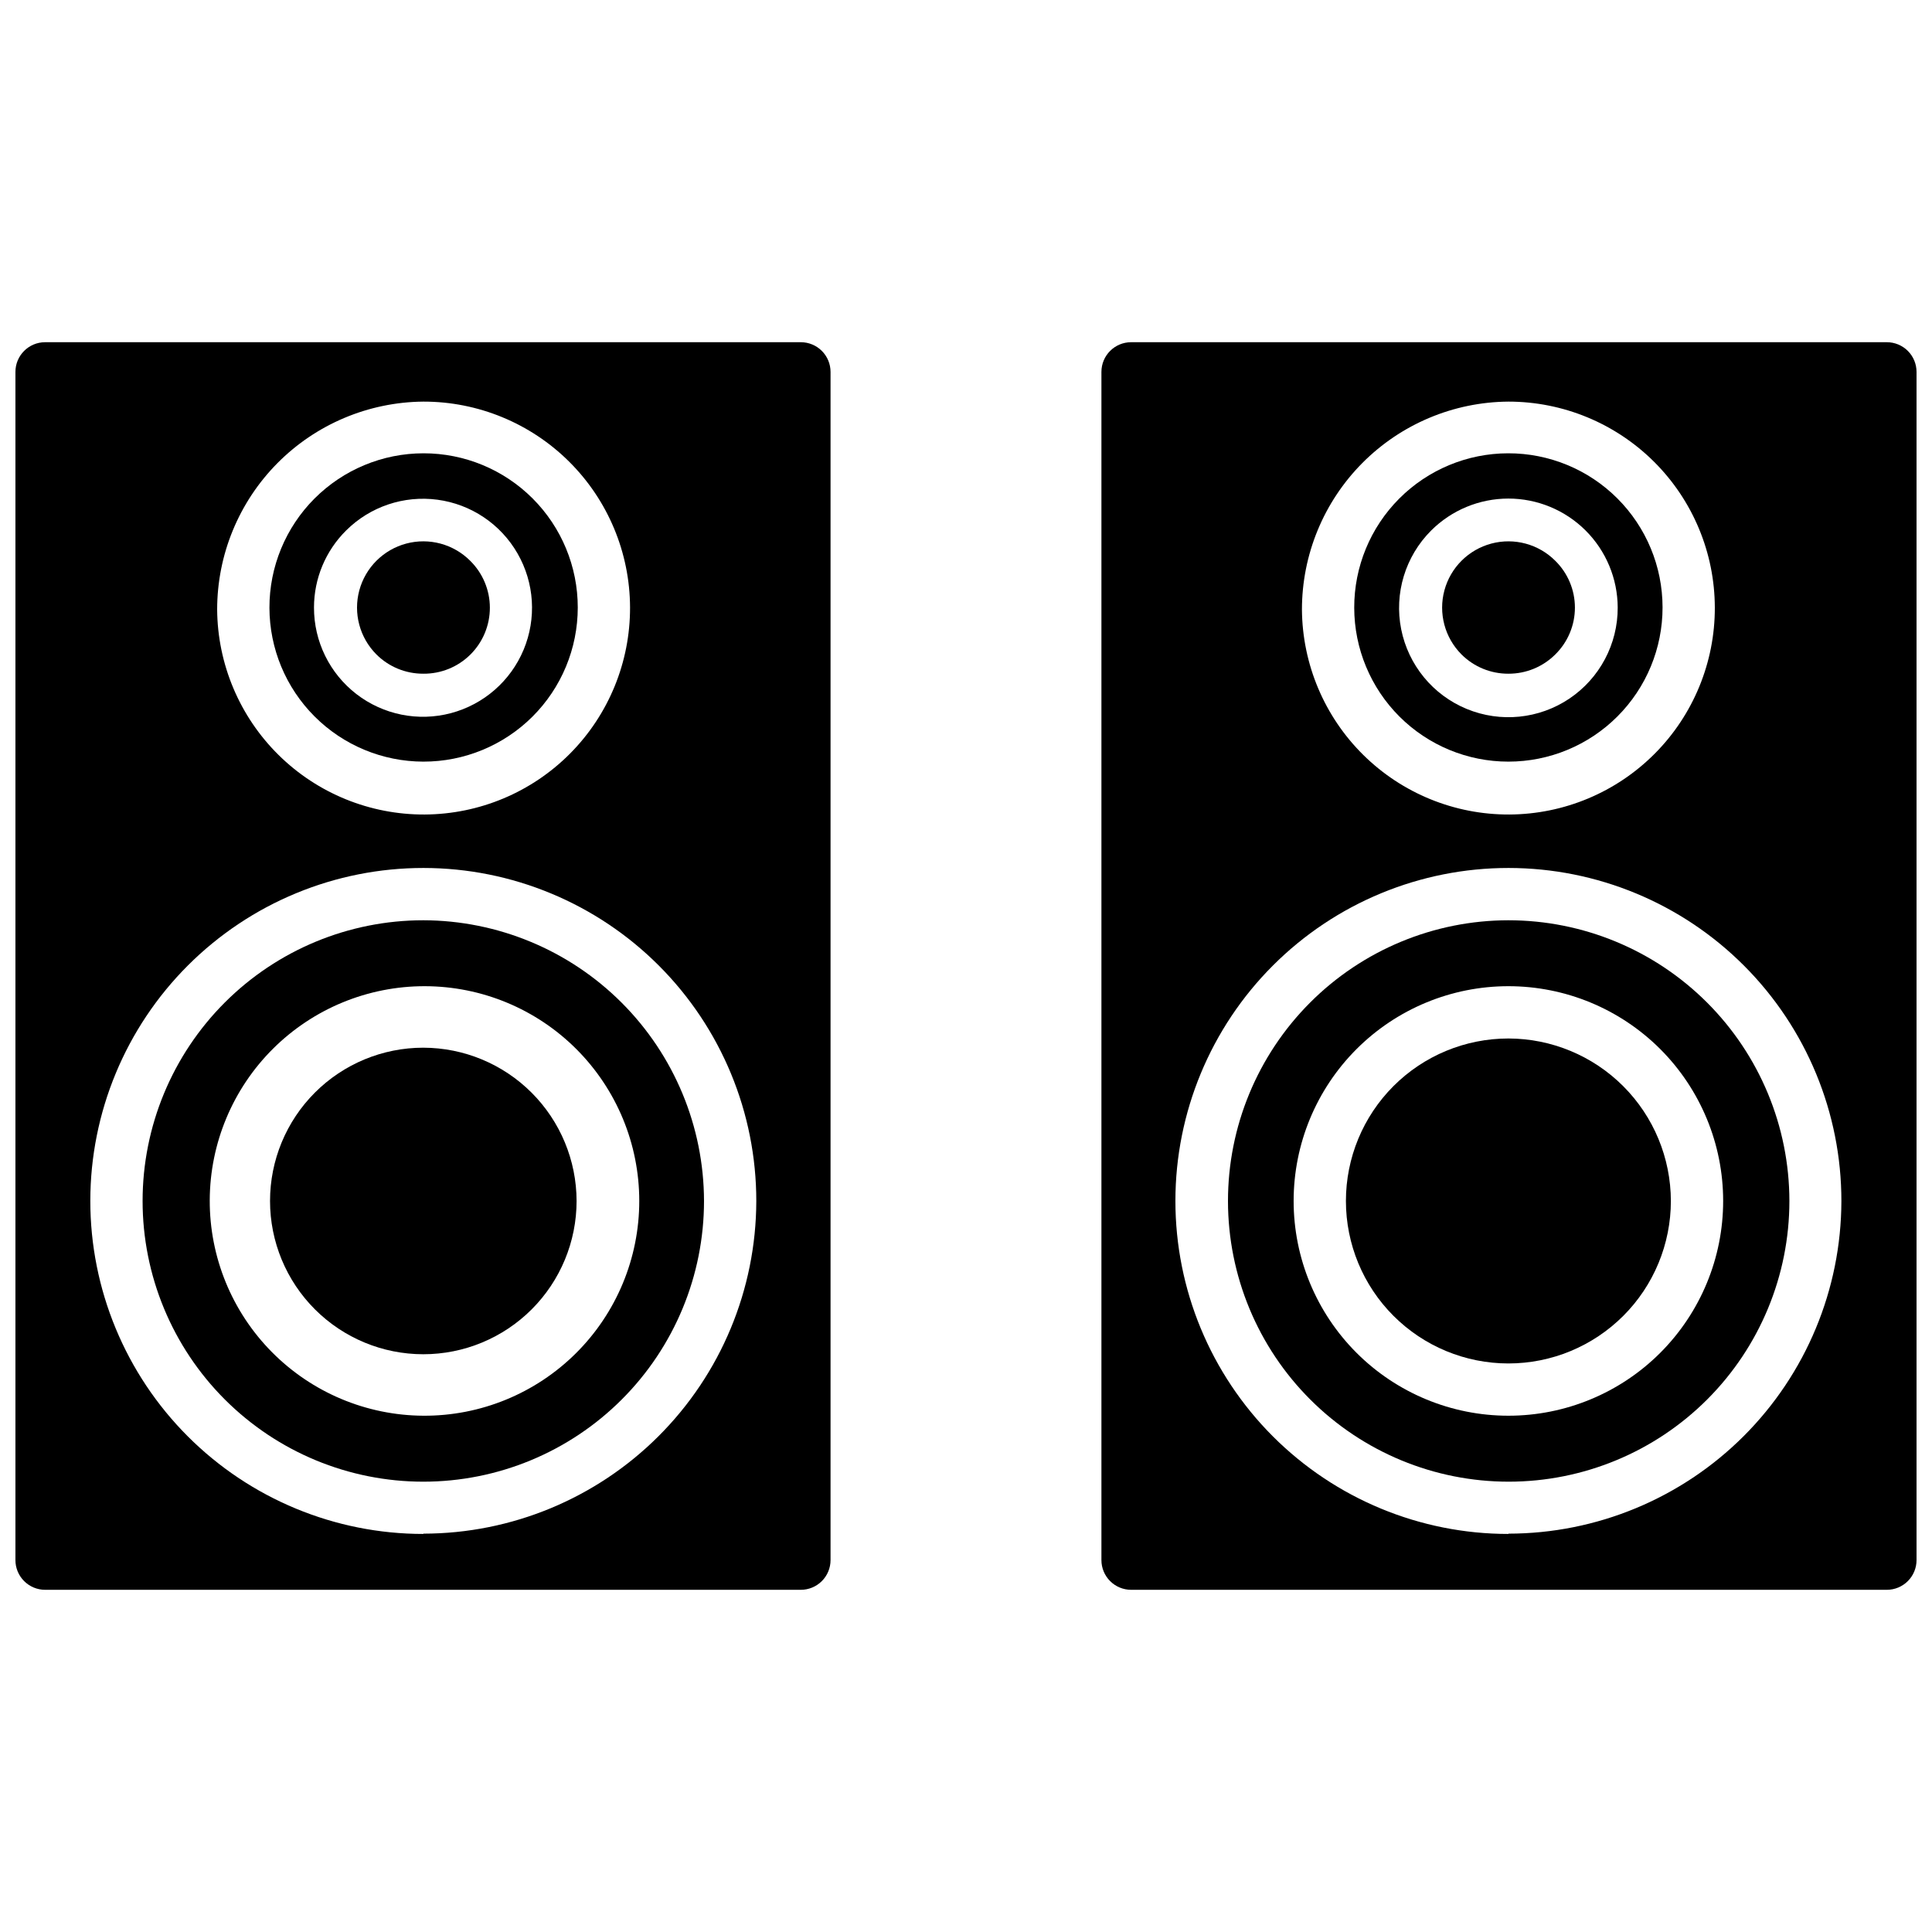 <?xml version="1.0" encoding="UTF-8"?>
<!-- Uploaded to: SVG Repo, www.svgrepo.com, Generator: SVG Repo Mixer Tools -->
<svg width="800px" height="800px" version="1.1" viewBox="144 144 512 512" xmlns="http://www.w3.org/2000/svg">
 <defs>
  <clipPath id="b">
   <path d="m148.09 234h216.91v332h-216.91z"/>
  </clipPath>
  <clipPath id="a">
   <path d="m435 234h216.9v332h-216.9z"/>
  </clipPath>
 </defs>
 <g clip-path="url(#b)">
  <path d="m356.23 234.69h-200.27c-4.348 0-7.871 3.523-7.871 7.871v314.88c0 2.09 0.828 4.09 2.305 5.566 1.477 1.477 3.481 2.309 5.566 2.309h200.27c2.086 0 4.09-0.832 5.566-2.309 1.477-1.477 2.305-3.477 2.305-5.566v-314.88c0-2.09-0.828-4.09-2.305-5.566-1.477-1.477-3.481-2.305-5.566-2.305zm-100.05 15.742c14.492-0.02 28.402 5.711 38.672 15.934 10.273 10.223 16.066 24.102 16.117 38.594 0.047 14.492-5.656 28.41-15.859 38.703-10.203 10.293-24.07 16.113-38.562 16.191-14.492 0.074-28.422-5.602-38.734-15.785-10.309-10.184-16.16-24.039-16.266-38.531 0-14.535 5.742-28.48 15.973-38.801 10.234-10.32 24.129-16.18 38.66-16.305zm0 300.08c-23.406 0-45.855-9.301-62.406-25.855s-25.844-39.008-25.84-62.418c0.008-23.406 9.316-45.855 25.875-62.398 16.562-16.547 39.016-25.832 62.426-25.82 23.406 0.016 45.852 9.328 62.391 25.895 16.539 16.562 25.82 39.023 25.801 62.43-0.062 23.371-9.383 45.766-25.926 62.273-16.539 16.512-38.949 25.797-62.32 25.816z"/>
 </g>
 <path d="m256.18 387.88c-19.73 0-38.648 7.84-52.602 21.789-13.949 13.949-21.789 32.871-21.789 52.602s7.84 38.652 21.789 52.602c13.953 13.953 32.871 21.789 52.602 21.789s38.652-7.836 52.602-21.789c13.953-13.949 21.789-32.871 21.789-52.602-0.039-19.715-7.891-38.613-21.832-52.555-13.945-13.941-32.84-21.793-52.559-21.836zm0 131.3c-15.074-0.082-29.504-6.144-40.113-16.855-10.613-10.707-16.539-25.191-16.484-40.266 0.055-15.078 6.09-29.516 16.781-40.148 10.688-10.629 25.16-16.586 40.238-16.559 15.074 0.027 29.523 6.035 40.176 16.707 10.652 10.672 16.633 25.133 16.633 40.207 0 15.148-6.039 29.676-16.781 40.355-10.742 10.684-25.301 16.645-40.449 16.559z"/>
 <path d="m256.18 421.65c-10.773 0-21.105 4.277-28.723 11.895-7.617 7.617-11.895 17.949-11.895 28.723s4.277 21.105 11.895 28.723c7.617 7.617 17.949 11.898 28.723 11.898 10.773 0 21.105-4.281 28.723-11.898 7.617-7.617 11.898-17.949 11.898-28.723-0.02-10.766-4.309-21.086-11.922-28.699-7.613-7.613-17.934-11.898-28.699-11.918z"/>
 <path d="m256.18 345.84c10.844 0.02 21.254-4.273 28.934-11.93 7.676-7.66 11.996-18.055 12-28.902 0.008-10.844-4.297-21.246-11.965-28.914s-18.07-11.973-28.914-11.965c-10.848 0.004-21.242 4.324-28.902 12.004-7.656 7.676-11.949 18.086-11.93 28.93 0.023 10.809 4.324 21.168 11.969 28.809 7.641 7.644 18 11.945 28.809 11.969zm-20.469-61.246h0.004c6.363-6.34 15.312-9.355 24.219-8.164 8.902 1.191 16.746 6.453 21.219 14.246 4.477 7.789 5.07 17.215 1.613 25.508-3.457 8.289-10.574 14.5-19.258 16.805-8.68 2.305-17.941 0.438-25.055-5.051s-11.266-13.973-11.242-22.953c0.004-7.66 3.066-14.996 8.504-20.391z"/>
 <path d="m256.18 322.54c4.668 0.043 9.156-1.781 12.473-5.07 3.312-3.285 5.172-7.762 5.168-12.43-0.008-4.668-1.879-9.137-5.203-12.414-4.43-4.445-10.891-6.188-16.957-4.574-6.062 1.617-10.801 6.34-12.438 12.398-1.633 6.059 0.09 12.527 4.519 16.973 3.297 3.297 7.777 5.137 12.438 5.117z"/>
 <g clip-path="url(#a)">
  <path d="m644.03 234.69h-200.27c-4.348 0-7.871 3.523-7.871 7.871v314.88c0 2.09 0.828 4.09 2.305 5.566 1.477 1.477 3.481 2.309 5.566 2.309h200.27c2.086 0 4.09-0.832 5.566-2.309 1.477-1.477 2.305-3.477 2.305-5.566v-314.88c0-2.09-0.828-4.09-2.305-5.566-1.477-1.477-3.481-2.305-5.566-2.305zm-100.29 15.742c14.488 0 28.383 5.746 38.641 15.98 10.254 10.23 16.035 24.113 16.066 38.602 0.035 14.484-5.676 28.395-15.883 38.676-10.207 10.281-24.078 16.094-38.562 16.164-14.488 0.07-28.414-5.609-38.719-15.793-10.305-10.184-16.148-24.039-16.254-38.523 0-14.547 5.75-28.504 16-38.828 10.25-10.32 24.164-16.172 38.711-16.277zm0 300.08c-23.41 0-45.859-9.301-62.41-25.855-16.547-16.555-25.844-39.008-25.836-62.418 0.008-23.406 9.316-45.855 25.875-62.398 16.559-16.547 39.016-25.832 62.422-25.82 23.41 0.016 45.855 9.328 62.395 25.895 16.539 16.562 25.82 39.023 25.801 62.43-0.062 23.371-9.387 45.766-25.926 62.273-16.539 16.512-38.949 25.797-62.32 25.816z"/>
 </g>
 <path d="m543.74 387.88c-19.727 0.02-38.637 7.875-52.57 21.836-13.934 13.961-21.758 32.883-21.742 52.609 0.016 19.723 7.859 38.637 21.816 52.574 13.957 13.941 32.875 21.77 52.602 21.762 19.723-0.008 38.641-7.848 52.586-21.797 13.945-13.949 21.777-32.867 21.777-52.594-0.02-19.734-7.875-38.656-21.84-52.605-13.965-13.949-32.891-21.785-52.629-21.785zm0 131.3c-15.094 0-29.57-5.996-40.246-16.668-10.672-10.676-16.668-25.152-16.668-40.246s5.996-29.57 16.668-40.246c10.676-10.672 25.152-16.668 40.246-16.668s29.57 5.996 40.246 16.668c10.672 10.676 16.668 25.152 16.668 40.246s-5.996 29.57-16.668 40.246c-10.676 10.672-25.152 16.668-40.246 16.668z"/>
 <path d="m543.74 419.21c-11.422 0-22.375 4.535-30.449 12.609-8.074 8.078-12.609 19.031-12.609 30.449 0 11.422 4.535 22.375 12.609 30.449 8.074 8.074 19.027 12.613 30.449 12.613 11.418 0 22.371-4.539 30.449-12.613 8.074-8.074 12.609-19.027 12.609-30.449-0.02-11.414-4.562-22.355-12.633-30.426-8.07-8.07-19.012-12.613-30.426-12.633z"/>
 <path d="m543.74 345.84c10.84 0 21.234-4.309 28.898-11.977s11.965-18.066 11.957-28.906c-0.008-10.84-4.32-21.234-11.996-28.891-7.672-7.66-18.074-11.953-28.914-11.938-10.84 0.012-21.23 4.332-28.883 12.012-7.652 7.676-11.941 18.082-11.918 28.922 0.02 10.82 4.332 21.191 11.992 28.84 7.66 7.644 18.039 11.938 28.863 11.938zm-20.469-61.246c5.426-5.418 12.781-8.461 20.445-8.469 7.668-0.004 15.027 3.031 20.461 8.438 5.434 5.41 8.5 12.754 8.531 20.422 0.039 9.688-4.769 18.75-12.809 24.156-8.043 5.402-18.25 6.43-27.207 2.734-8.953-3.691-15.469-11.617-17.363-21.117s1.086-19.32 7.941-26.164z"/>
 <path d="m543.74 322.54c4.66 0.02 9.141-1.82 12.438-5.117 3.32-3.269 5.191-7.738 5.191-12.398 0-4.664-1.871-9.129-5.191-12.398-4.43-4.445-10.895-6.188-16.957-4.574-6.062 1.617-10.805 6.34-12.438 12.398-1.633 6.059 0.09 12.527 4.519 16.973 3.297 3.297 7.773 5.137 12.438 5.117z"/>
</svg>
